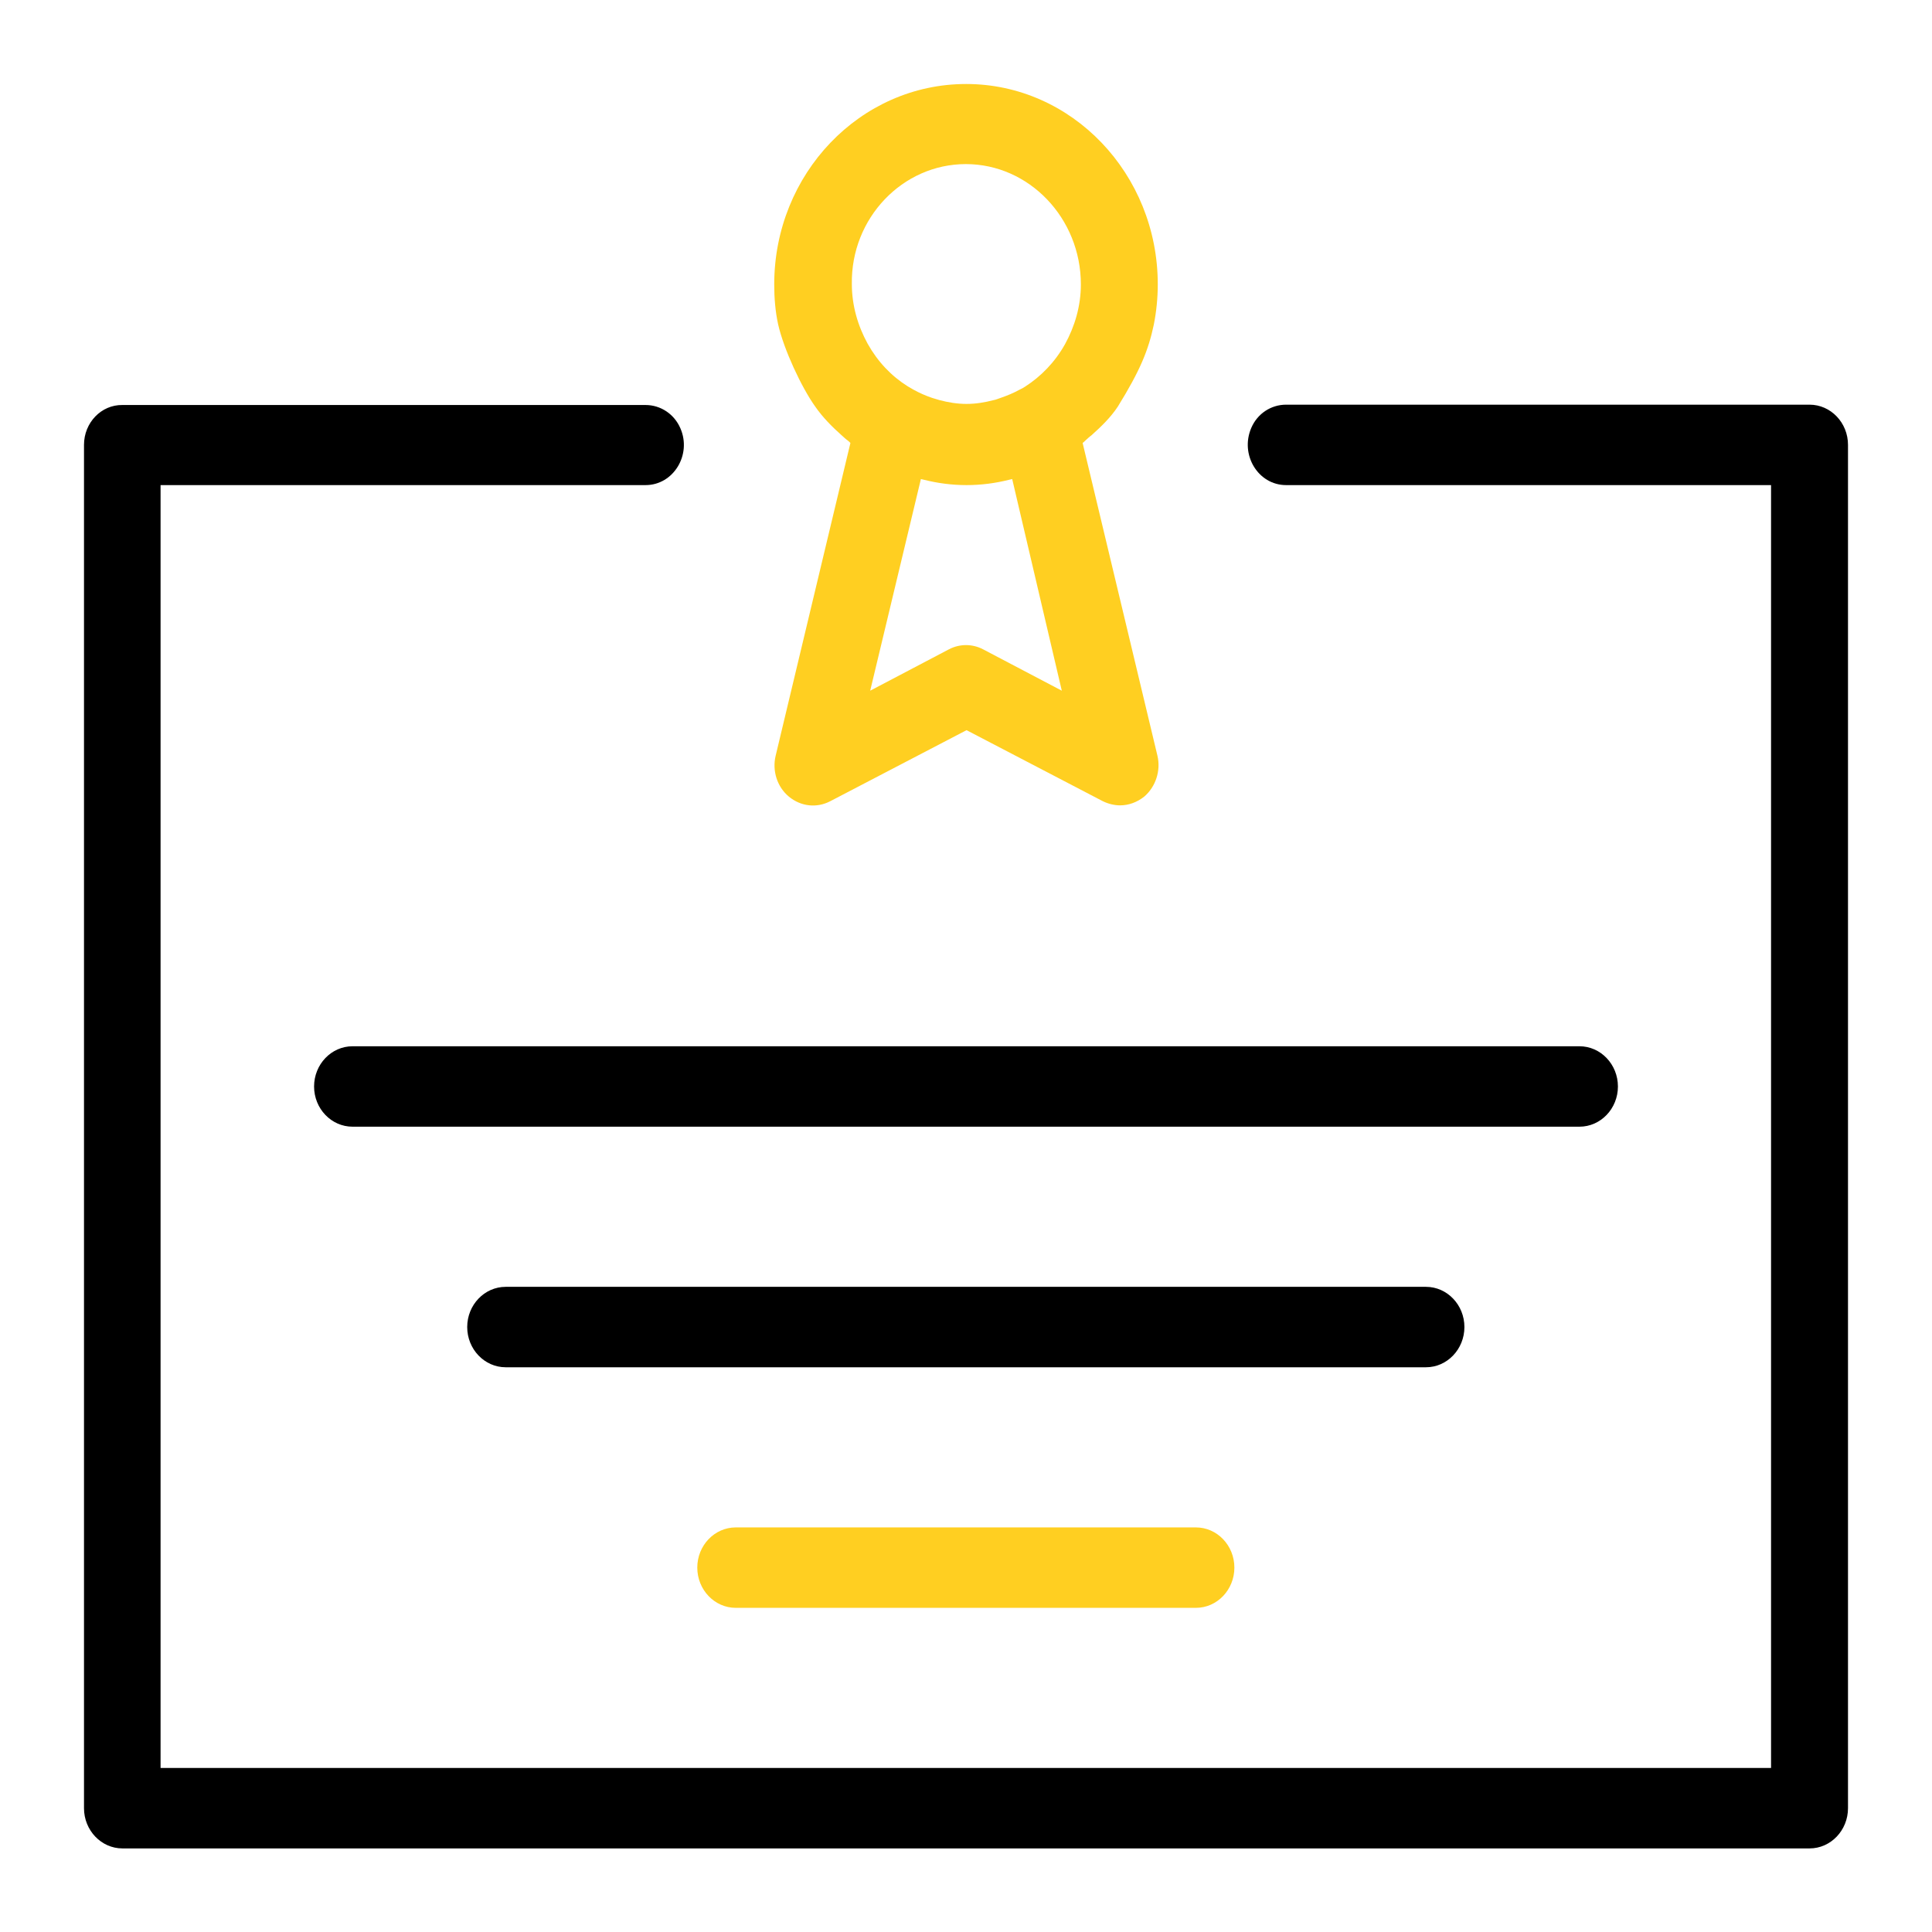 <svg width="46" height="46" viewBox="0 0 46 46" fill="none" xmlns="http://www.w3.org/2000/svg">
<g id="Property 1=2">
<g id="Group">
<g id="Group_2">
<path id="Vector" d="M37.606 24.911H8.394C7.889 24.911 7.478 25.341 7.478 25.869C7.478 26.397 7.889 26.826 8.394 26.826H37.606C38.111 26.826 38.522 26.397 38.522 25.869C38.522 25.341 38.111 24.911 37.606 24.911Z" fill="black"/>
<path id="Vector_2" d="M30.622 11.55H42.168V42.094H3.823V11.55H15.37C16.037 11.55 16.474 10.825 16.2 10.198C16.054 9.858 15.729 9.643 15.37 9.643H2.916C2.411 9.635 2 10.064 2 10.592V43.052C2 43.58 2.411 44.01 2.916 44.01H43.084C43.589 44.01 44 43.58 44 43.052V10.592C44 10.064 43.589 9.635 43.084 9.635H30.622C30.262 9.635 29.937 9.849 29.792 10.189C29.518 10.825 29.954 11.55 30.622 11.55Z" fill="black"/>
<path id="Vector_3" d="M33.952 30.639H12.04C11.535 30.639 11.124 31.069 11.124 31.596C11.124 32.124 11.535 32.554 12.04 32.554H33.952C34.456 32.554 34.867 32.124 34.867 31.596C34.867 31.069 34.456 30.639 33.952 30.639Z" fill="black"/>
<path id="Vector_4" d="M28.474 36.367H17.518C17.013 36.367 16.602 36.796 16.602 37.324C16.602 37.852 17.013 38.282 17.518 38.282H28.474C28.979 38.282 29.39 37.852 29.39 37.324C29.39 36.796 28.979 36.367 28.474 36.367Z" fill="#FFCF21"/>
</g>
<path id="Vector_5" d="M22.996 3.907C24.502 3.907 25.735 5.195 25.735 6.771C25.735 7.29 25.589 7.773 25.358 8.194C25.118 8.623 24.785 8.963 24.408 9.205C24.365 9.232 24.322 9.259 24.28 9.276C24.134 9.357 23.98 9.42 23.826 9.473C23.766 9.491 23.715 9.518 23.655 9.527C23.449 9.581 23.235 9.617 23.013 9.617C22.79 9.617 22.576 9.581 22.371 9.527C22.311 9.509 22.251 9.491 22.191 9.473C22.037 9.42 21.892 9.357 21.746 9.276C21.703 9.25 21.652 9.223 21.609 9.196C21.224 8.954 20.899 8.614 20.659 8.185C20.428 7.764 20.282 7.281 20.282 6.762C20.257 5.195 21.489 3.907 22.996 3.907ZM25.281 16.445L23.407 15.46C23.15 15.326 22.85 15.326 22.593 15.46L20.719 16.445L21.926 11.406C21.951 11.415 21.977 11.415 22.003 11.424C22.328 11.505 22.662 11.55 23.013 11.55C23.364 11.55 23.698 11.505 24.023 11.424C24.049 11.415 24.074 11.415 24.1 11.406L25.281 16.445ZM27.472 7.728C27.532 7.424 27.566 7.102 27.566 6.771C27.566 4.139 25.521 2 23.004 2C20.479 2 18.434 4.139 18.434 6.771C18.434 7.093 18.459 7.415 18.528 7.728C18.665 8.328 19.084 9.223 19.409 9.679C19.589 9.939 19.812 10.162 20.043 10.368C20.086 10.404 20.128 10.449 20.18 10.485C20.205 10.502 20.231 10.529 20.248 10.547L18.468 17.993C18.382 18.351 18.502 18.736 18.785 18.969C19.067 19.201 19.444 19.246 19.769 19.076L23.013 17.385L26.257 19.076C26.385 19.139 26.531 19.175 26.668 19.175C26.873 19.175 27.07 19.103 27.241 18.969C27.515 18.736 27.643 18.351 27.558 17.993L25.777 10.547C25.803 10.529 25.82 10.511 25.846 10.485C25.889 10.449 25.931 10.404 25.983 10.368C26.214 10.162 26.445 9.939 26.616 9.679C27.147 8.82 27.344 8.337 27.472 7.728Z" fill="#FFCF21"/>
</g>
</g>
</svg>

